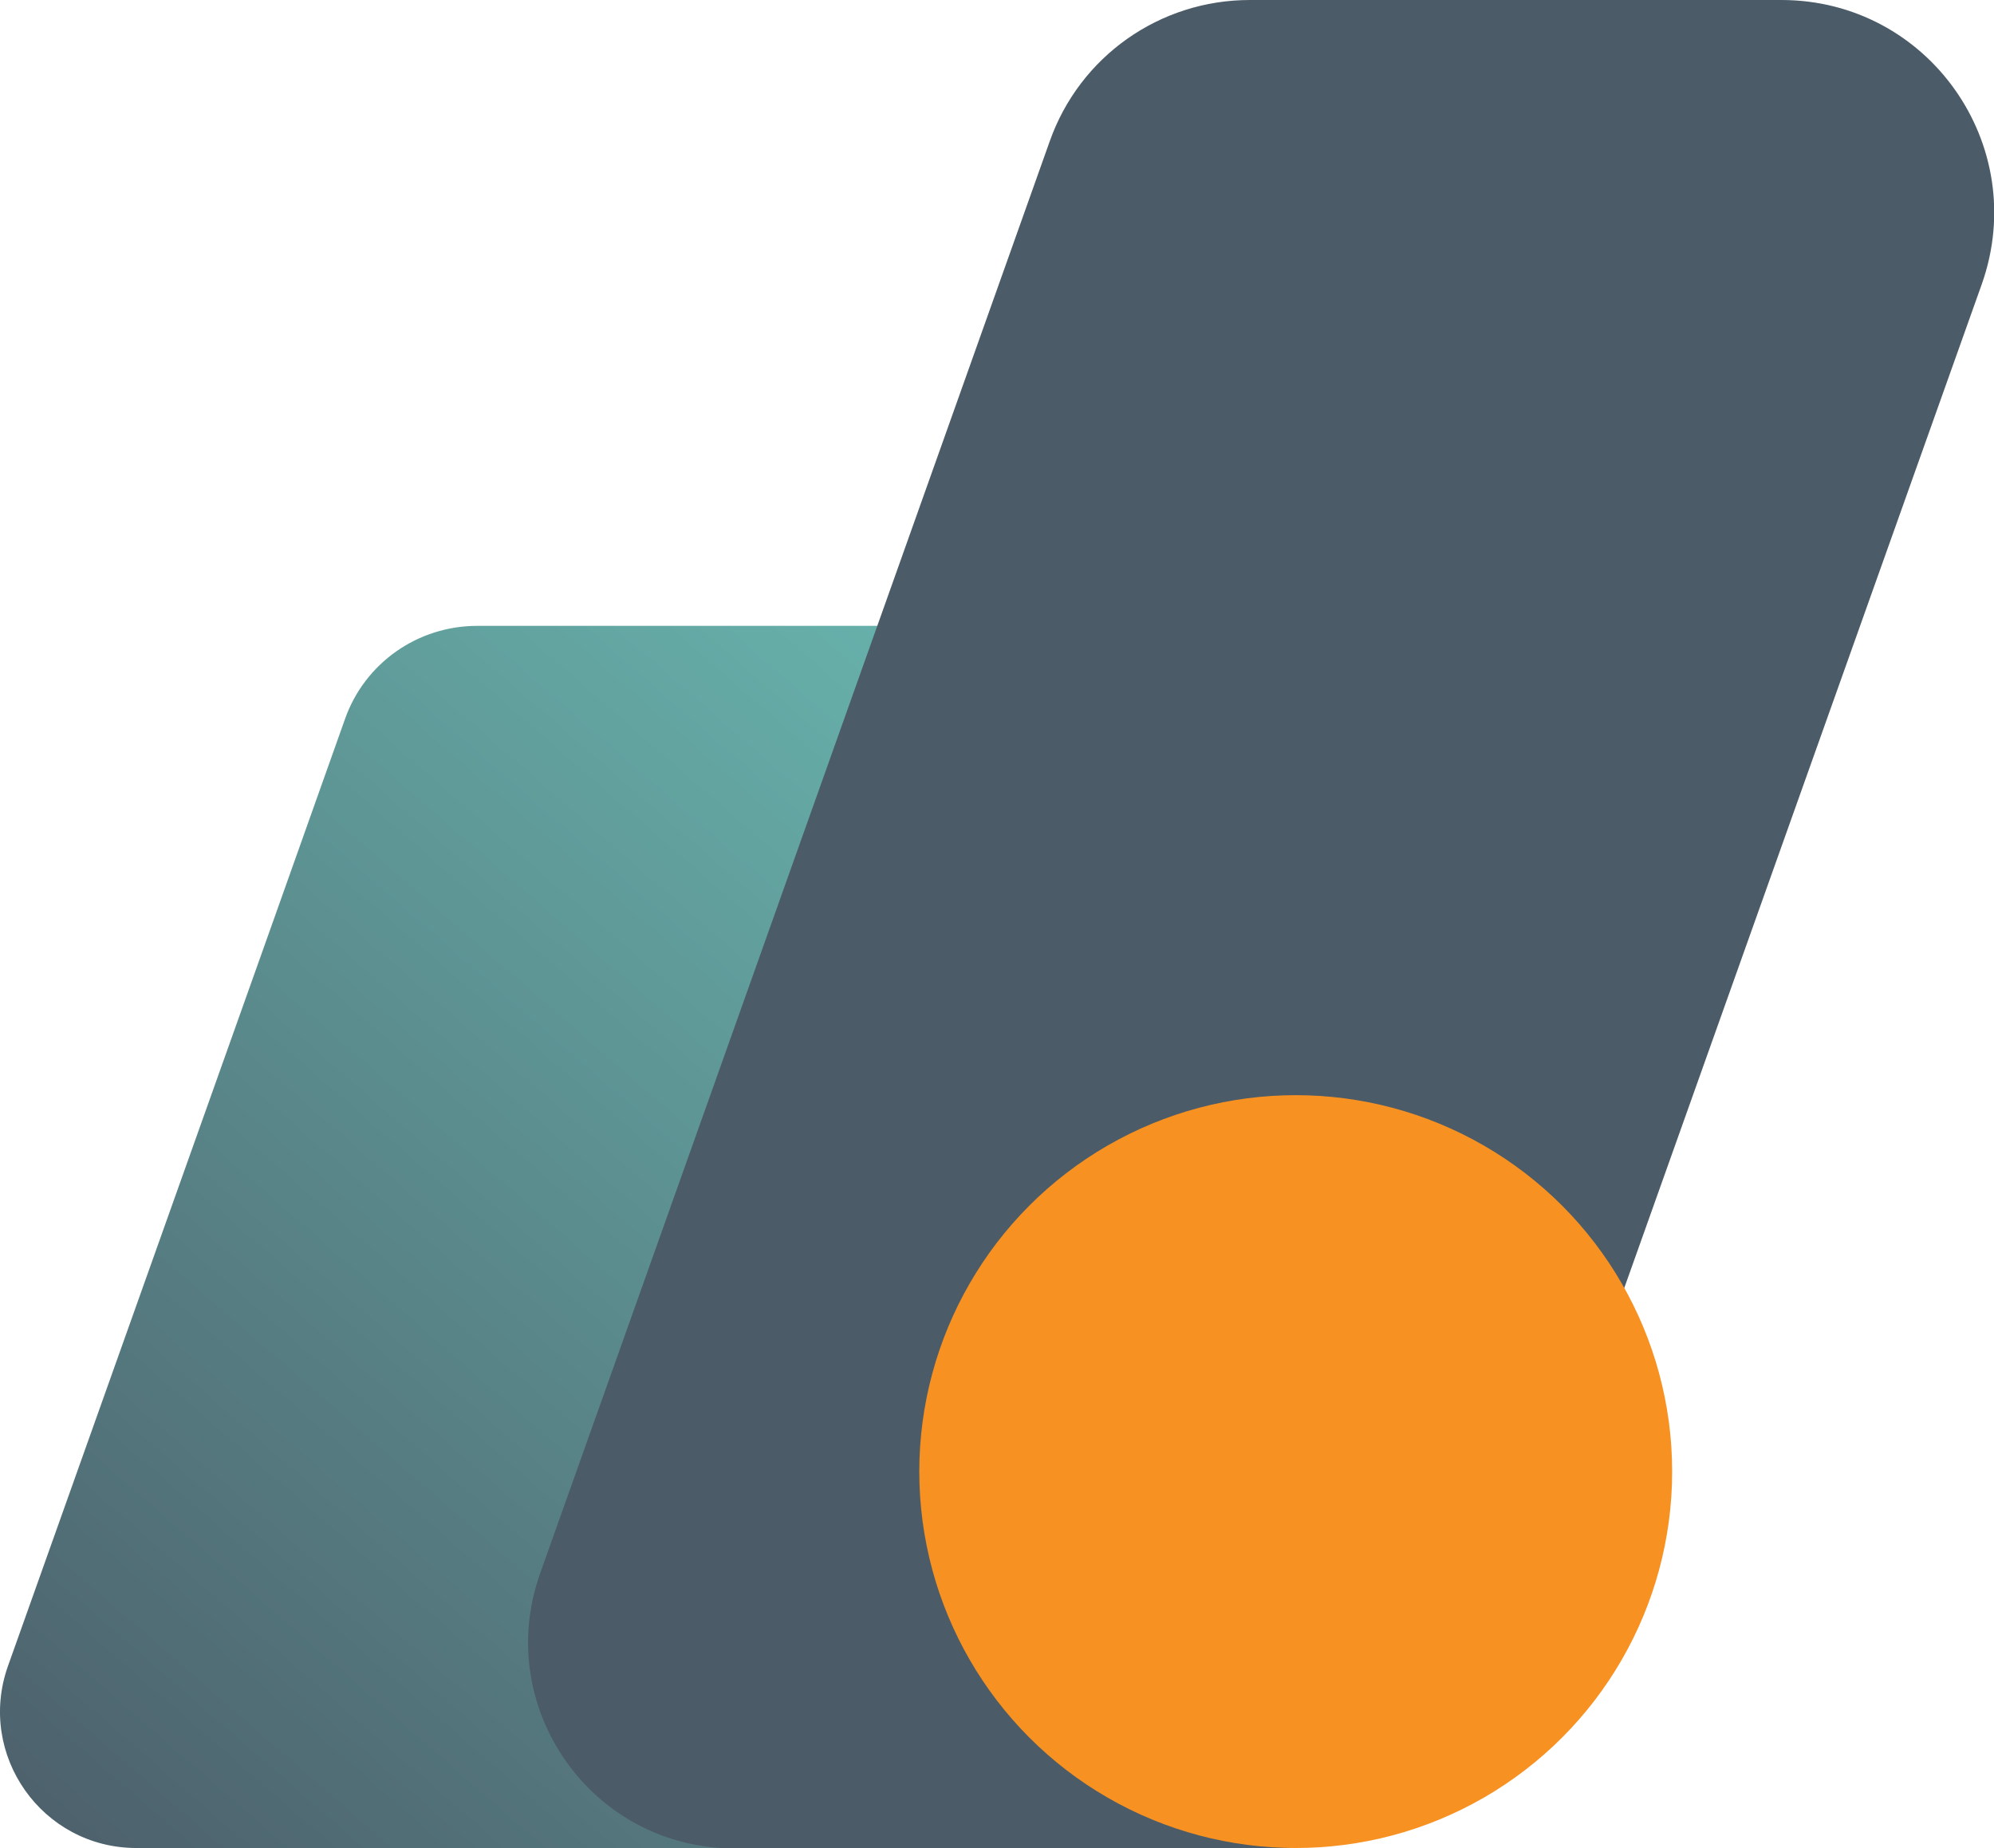 <?xml version="1.0" encoding="UTF-8"?>
<svg id="Layer_2" data-name="Layer 2" xmlns="http://www.w3.org/2000/svg" xmlns:xlink="http://www.w3.org/1999/xlink" viewBox="0 0 52.6 48.75">
  <defs>
    <style>
      .cls-1 {
        fill: url(#linear-gradient);
      }

      .cls-2 {
        fill: #f79121;
      }

      .cls-3 {
        fill: #4b5b67;
      }
    </style>
    <linearGradient id="linear-gradient" x1=".17" y1="51.16" x2="30.43" y2="16.38" gradientUnits="userSpaceOnUse">
      <stop offset="0" stop-color="#4b5b67"/>
      <stop offset="1" stop-color="#6abab2"/>
    </linearGradient>
  </defs>
  <g id="Emblems">
    <g>
      <path class="cls-1" d="M28.83,16.51H12.59c-1.57,0-2.97.98-3.49,2.46l-2.09,5.88L.21,43.95c-.83,2.34.9,4.8,3.39,4.8h16.4c.24,0,.47-.03.7-.08,1.27-.24,2.34-1.14,2.79-2.39l8.84-24.83c.85-2.42-.93-4.95-3.49-4.95Z"/>
      <path class="cls-3" d="M46.99,0h-14.02c-2.38,0-4.49,1.49-5.28,3.73l-3.16,8.88-10.28,28.89c-1.26,3.54,1.36,7.26,5.12,7.26h14.26c.36,0,.72-.05,1.06-.12,1.91-.37,3.54-1.72,4.22-3.61L52.28,7.49C53.57,3.83,50.87,0,46.99,0Z"/>
      <circle class="cls-2" cx="34.18" cy="38.82" r="9.93"/>
    </g>
  </g>
</svg>